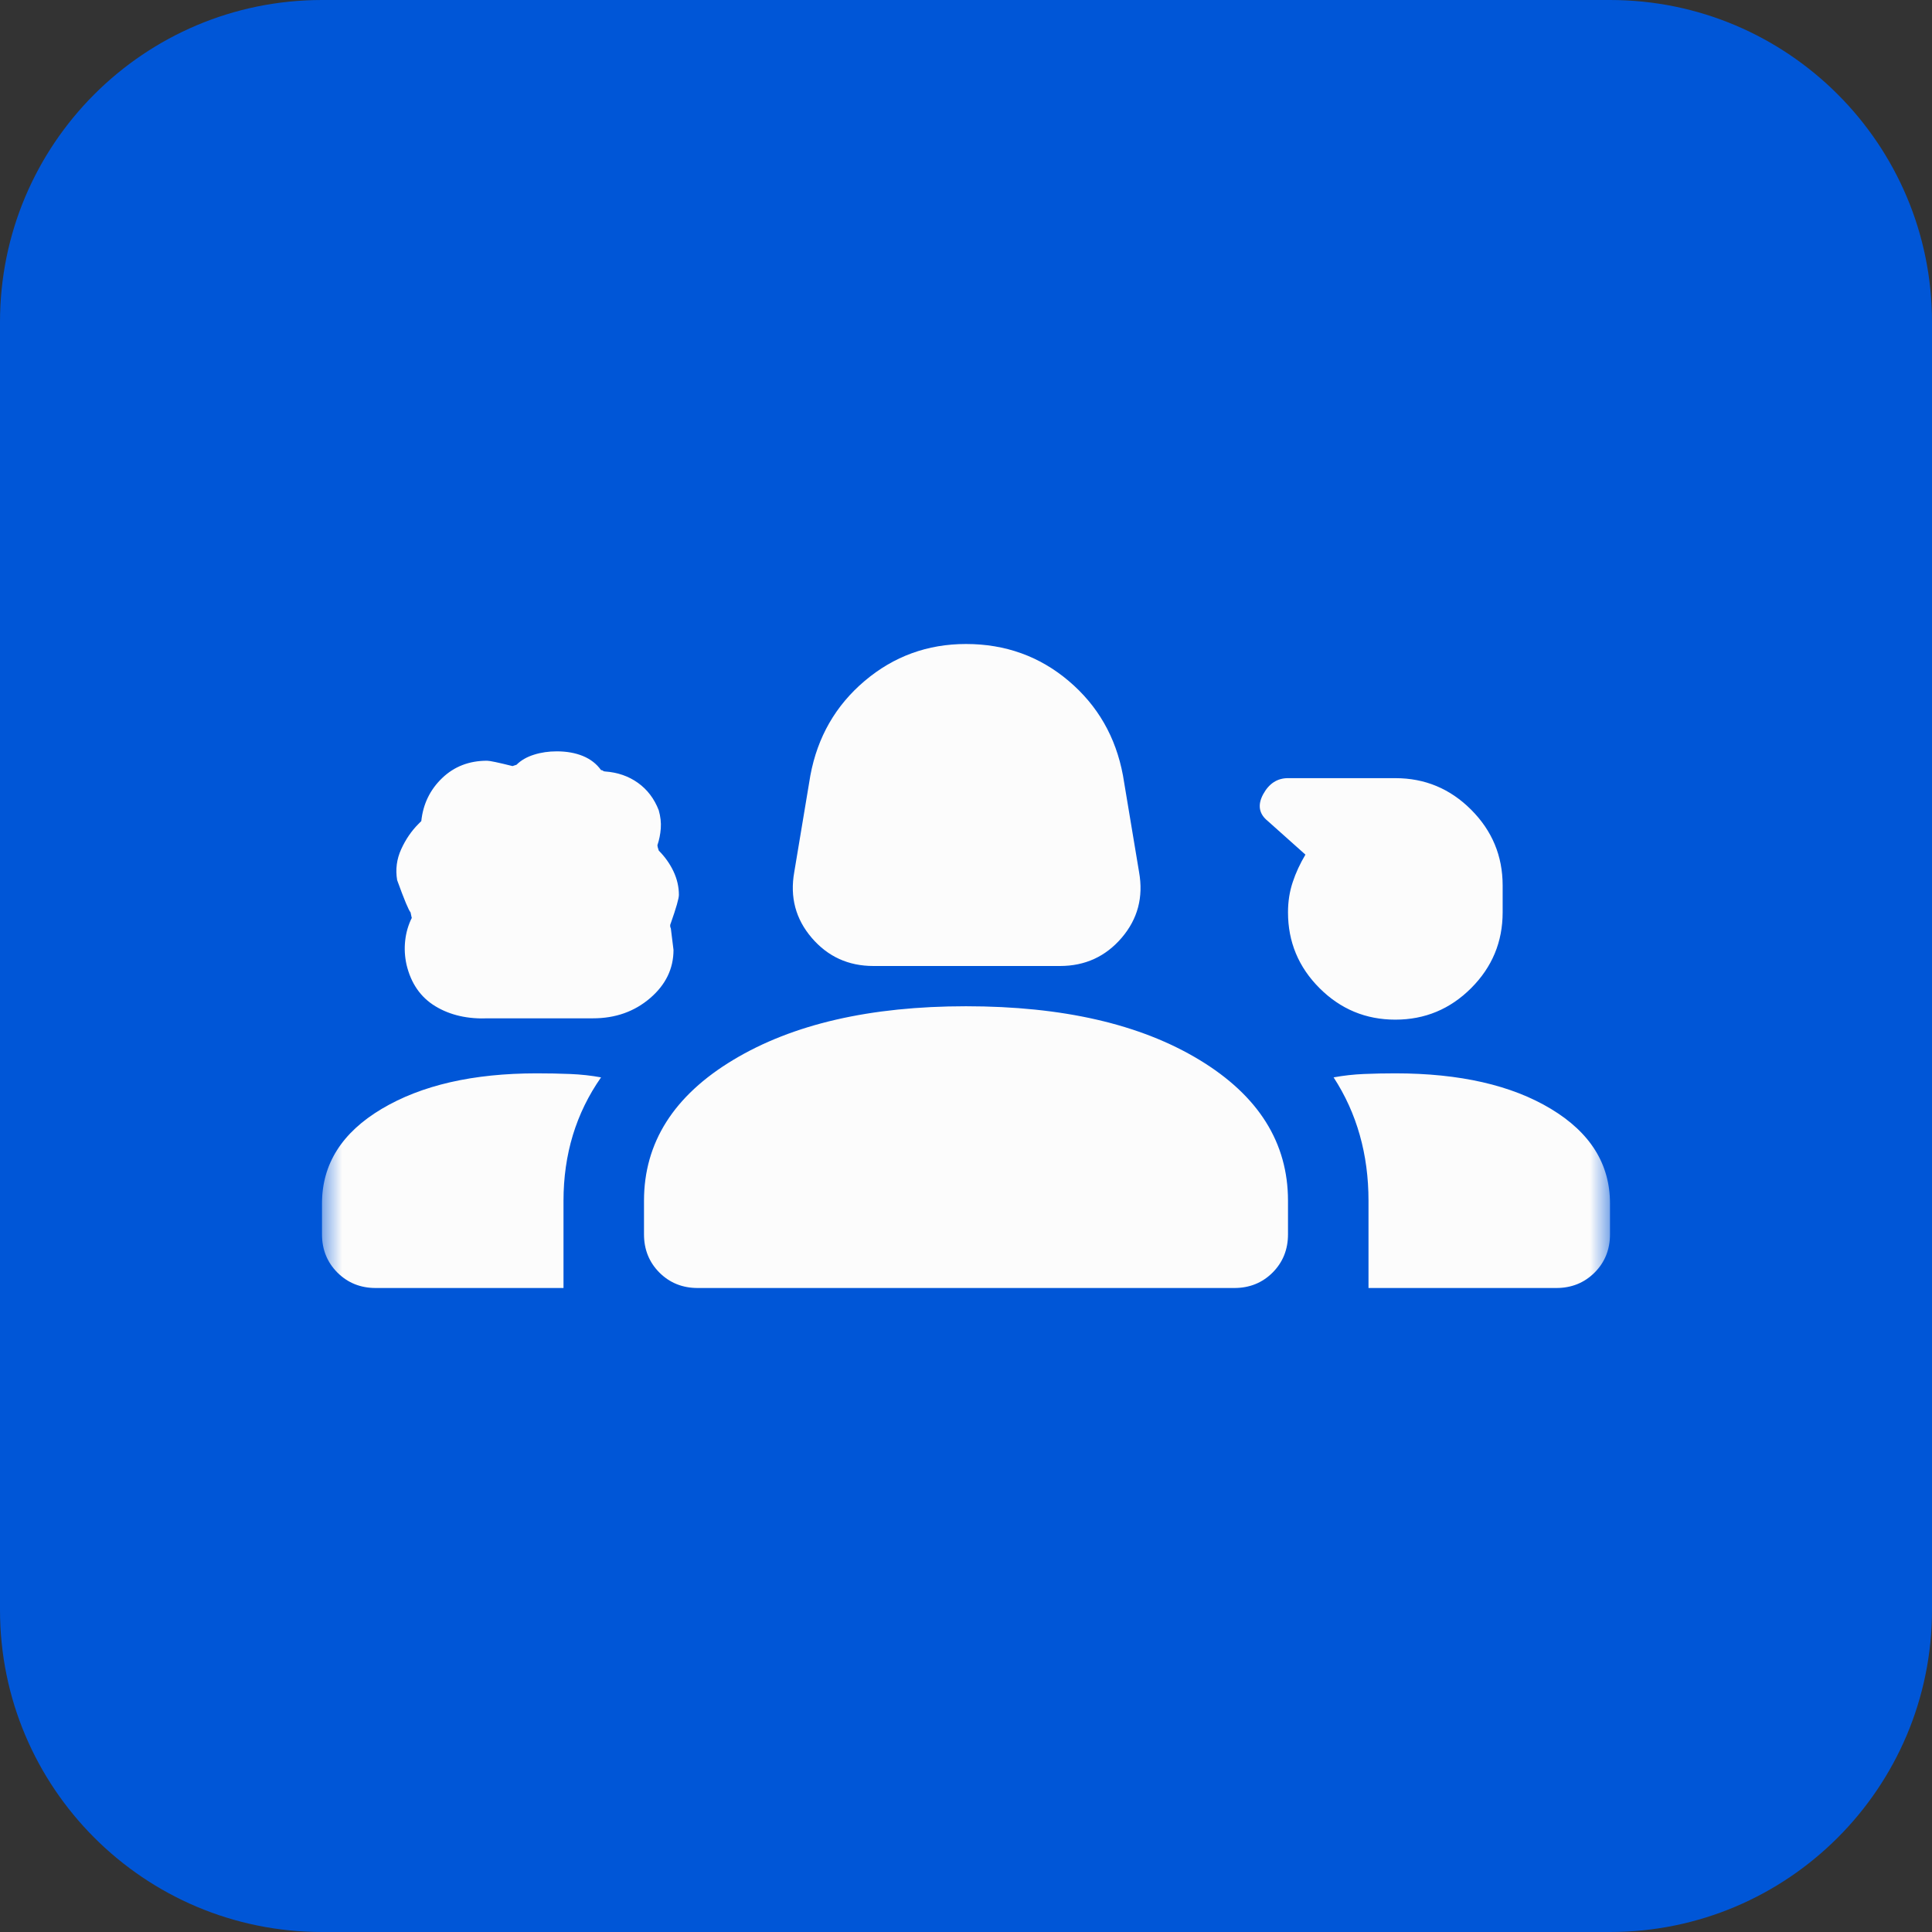 <?xml version="1.0" encoding="UTF-8"?> <svg xmlns="http://www.w3.org/2000/svg" width="48" height="48" viewBox="0 0 48 48" fill="none"><rect x="0" y="0" width="48" height="48" fill="#333333" stroke="none"/><path d="M0 8C0 3.582 3.582 0 8 0H40C44.418 0 48 3.582 48 8V40C48 44.418 44.418 48 40 48H8C3.582 48 0 44.418 0 40V8Z" fill="#0056D7"></path><mask id="mask0_1_5321" style="mask-type:alpha" maskUnits="userSpaceOnUse" x="8" y="8" width="32" height="32"><rect x="8" y="8" width="32" height="32" fill="#D9D9D9"></rect></mask><g mask="url(#mask0_1_5321)"><path d="M21.7 24C21.078 24 20.567 23.767 20.167 23.3C19.767 22.833 19.622 22.289 19.733 21.667L20.133 19.267C20.311 18.311 20.761 17.528 21.483 16.917C22.206 16.306 23.044 16 24 16C24.978 16 25.828 16.306 26.55 16.917C27.272 17.528 27.722 18.311 27.9 19.267L28.3 21.667C28.411 22.289 28.267 22.833 27.867 23.3C27.467 23.767 26.956 24 26.333 24H21.7ZM22.5 21.333H25.533L25.267 19.7C25.222 19.389 25.078 19.139 24.833 18.95C24.589 18.761 24.311 18.667 24 18.667C23.689 18.667 23.417 18.761 23.183 18.95C22.95 19.139 22.811 19.389 22.767 19.7L22.5 21.333ZM12.133 25.3C11.622 25.322 11.183 25.222 10.817 25C10.45 24.778 10.211 24.433 10.1 23.967C10.056 23.767 10.044 23.567 10.067 23.367C10.089 23.167 10.144 22.978 10.233 22.8C10.233 22.822 10.222 22.778 10.2 22.667C10.156 22.622 10.044 22.356 9.867 21.867C9.822 21.6 9.856 21.344 9.967 21.1C10.078 20.856 10.222 20.644 10.4 20.467L10.467 20.4C10.511 19.978 10.683 19.622 10.983 19.333C11.283 19.044 11.656 18.9 12.1 18.9C12.167 18.9 12.378 18.944 12.733 19.033L12.833 19C12.944 18.889 13.089 18.806 13.267 18.75C13.444 18.694 13.633 18.667 13.833 18.667C14.078 18.667 14.294 18.706 14.483 18.783C14.672 18.861 14.822 18.978 14.933 19.133C14.956 19.133 14.972 19.139 14.983 19.15C14.994 19.161 15.011 19.167 15.033 19.167C15.344 19.189 15.617 19.283 15.85 19.45C16.083 19.617 16.256 19.844 16.367 20.133C16.411 20.289 16.428 20.439 16.417 20.583C16.406 20.728 16.378 20.867 16.333 21C16.333 21.022 16.344 21.067 16.367 21.133C16.522 21.289 16.644 21.461 16.733 21.65C16.822 21.839 16.867 22.033 16.867 22.233C16.867 22.322 16.8 22.556 16.667 22.933C16.644 22.978 16.644 23.022 16.667 23.067L16.733 23.6C16.733 24.067 16.539 24.467 16.15 24.8C15.761 25.133 15.289 25.3 14.733 25.3H12.133ZM34.667 25.333C33.933 25.333 33.306 25.072 32.783 24.55C32.261 24.028 32 23.4 32 22.667C32 22.4 32.039 22.15 32.117 21.917C32.194 21.683 32.3 21.456 32.433 21.233L31.5 20.4C31.278 20.222 31.239 20 31.383 19.733C31.528 19.467 31.733 19.333 32 19.333H34.667C35.4 19.333 36.028 19.594 36.55 20.117C37.072 20.639 37.333 21.267 37.333 22V22.667C37.333 23.4 37.072 24.028 36.55 24.55C36.028 25.072 35.4 25.333 34.667 25.333ZM8 30.667V29.9C8 28.922 8.494 28.139 9.483 27.55C10.472 26.961 11.756 26.667 13.333 26.667C13.622 26.667 13.9 26.672 14.167 26.683C14.433 26.694 14.689 26.722 14.933 26.767C14.622 27.211 14.389 27.689 14.233 28.2C14.078 28.711 14 29.256 14 29.833V32H9.333C8.956 32 8.639 31.872 8.383 31.617C8.128 31.361 8 31.044 8 30.667ZM16 30.667V29.833C16 28.389 16.739 27.222 18.217 26.333C19.694 25.444 21.622 25 24 25C26.4 25 28.333 25.444 29.8 26.333C31.267 27.222 32 28.389 32 29.833V30.667C32 31.044 31.872 31.361 31.617 31.617C31.361 31.872 31.044 32 30.667 32H17.333C16.956 32 16.639 31.872 16.383 31.617C16.128 31.361 16 31.044 16 30.667ZM34.667 26.667C36.267 26.667 37.556 26.961 38.533 27.55C39.511 28.139 40 28.922 40 29.9V30.667C40 31.044 39.872 31.361 39.617 31.617C39.361 31.872 39.044 32 38.667 32H34V29.833C34 29.256 33.928 28.711 33.783 28.2C33.639 27.689 33.422 27.211 33.133 26.767C33.378 26.722 33.628 26.694 33.883 26.683C34.139 26.672 34.4 26.667 34.667 26.667ZM22.5 21.333L22.767 19.7C22.811 19.389 22.95 19.139 23.183 18.95C23.417 18.761 23.689 18.667 24 18.667C24.311 18.667 24.589 18.761 24.833 18.95C25.078 19.139 25.222 19.389 25.267 19.7L25.533 21.333H22.5Z" fill="#FCFCFC"></path></g></svg> 